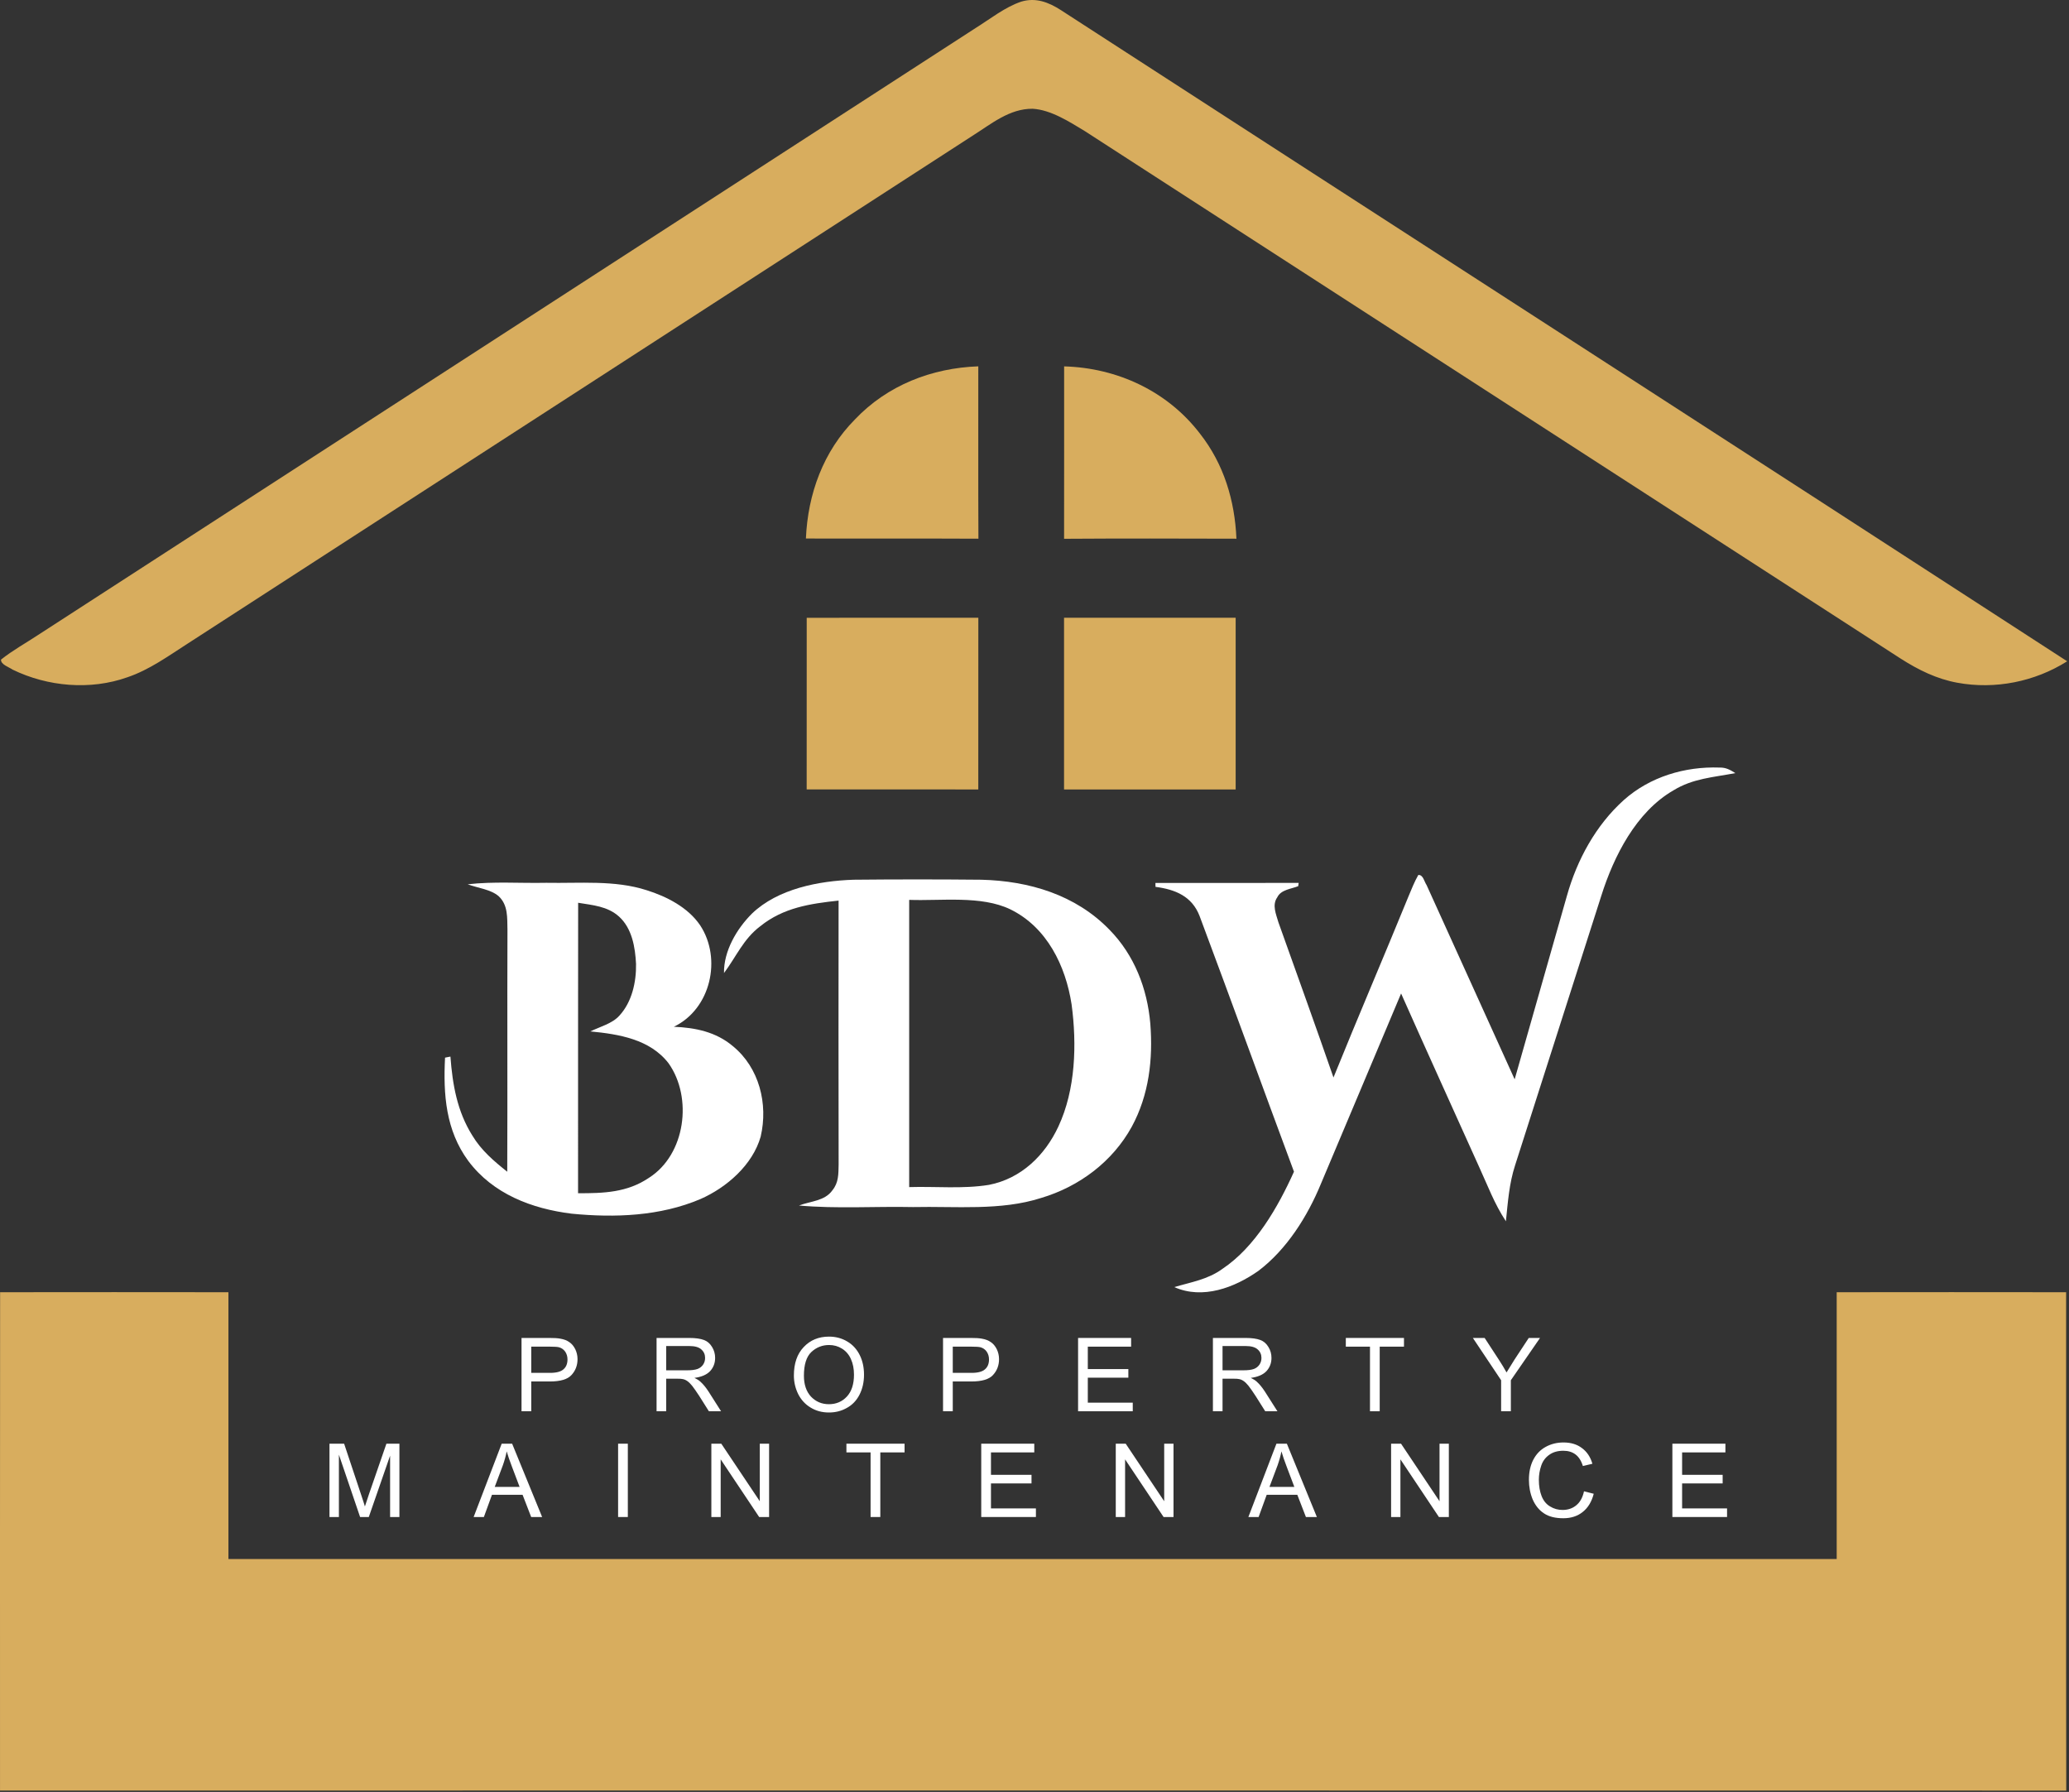 <?xml version="1.0" encoding="UTF-8" standalone="no"?> <svg xmlns="http://www.w3.org/2000/svg" xmlns:xlink="http://www.w3.org/1999/xlink" xmlns:serif="http://www.serif.com/" width="100%" height="100%" viewBox="0 0 485 420" version="1.1" xml:space="preserve" style="fill-rule:evenodd;clip-rule:evenodd;stroke-linejoin:round;stroke-miterlimit:2;"><rect x="0" y="0" width="485" height="420" fill="#333333" stroke="none"/> <g transform="matrix(1,0,0,1,-249.955,-267.088)"> <path d="M489.38,267.46C492.76,266.46 495.73,267.6 498.55,269.4C577.17,320.32 655.96,371.1 734.53,422.08C726.92,426.88 717.64,428.73 708.79,427.11C703.95,426.23 699.65,424.1 695.54,421.48C631.76,380.25 567.99,339.02 504.21,297.79C500.62,295.62 496.29,292.82 492.02,292.58C486.58,292.52 482.28,296.17 477.92,298.91C416.61,338.6 355.26,378.25 293.94,417.94C289.38,420.86 284.98,424.08 279.81,425.83C271.13,428.91 261.13,428.04 252.9,424.03C252.09,423.45 250.13,422.86 250.19,421.69C252.9,419.52 256.01,417.82 258.9,415.9C332.15,368.49 405.41,321.08 478.65,273.66C482.07,271.53 485.55,268.73 489.38,267.46Z" style="fill:rgb(216,173,94);fill-rule:nonzero;"></path> <path d="M479.28,352.95C479.3,366.42 479.24,379.89 479.31,393.35C465.83,393.28 452.35,393.35 438.87,393.31C439.32,382.86 442.94,372.88 450.38,365.38C457.95,357.4 468.36,353.33 479.28,352.95Z" style="fill:rgb(216,173,94);fill-rule:nonzero;"></path> <path d="M499.4,352.96C511.85,353.3 523.65,358.78 531.26,368.75C536.84,375.85 539.41,384.4 539.79,393.35C526.32,393.31 512.85,393.28 499.39,393.37C499.42,379.9 499.39,366.43 499.4,352.96Z" style="fill:rgb(216,173,94);fill-rule:nonzero;"></path> <path d="M439.06,411.89C452.47,411.85 465.88,411.89 479.29,411.87C479.29,425.29 479.3,438.7 479.28,452.12C465.87,452.11 452.46,452.13 439.05,452.11C439.06,438.7 439.05,425.29 439.06,411.89Z" style="fill:rgb(216,173,94);fill-rule:nonzero;"></path> <path d="M499.38,411.87C512.79,411.88 526.2,411.88 539.61,411.87L539.61,452.12C526.2,452.13 512.79,452.13 499.38,452.12L499.38,411.87Z" style="fill:rgb(216,173,94);fill-rule:nonzero;"></path> <path d="M653.03,446.99C654.53,446.95 655.52,447.52 656.74,448.29C651.61,449.28 646.8,449.52 642.22,452.34C633.48,457.38 628.24,467.78 625.31,477.07C618.59,498.11 611.84,519.15 605.12,540.19C603.72,544.48 603.42,548.87 602.96,553.33C600.25,549.24 598.67,544.91 596.63,540.48C590.55,526.97 584.4,513.48 578.39,499.94C572.15,514.81 565.86,529.65 559.61,544.51C556.47,552.15 551.61,559.9 544.96,564.94C539.37,568.88 531.89,571.72 525.23,568.76C529.21,567.57 533.04,567 536.49,564.5C544.21,559.35 549.54,550 553.28,541.71C545.87,521.78 538.61,501.7 531.16,481.8C529.37,477.14 525.45,475.56 520.82,474.95L520.8,474.04C531.99,474.03 543.19,474.05 554.38,474.02L554.27,474.79C552.6,475.45 550.24,475.6 549.37,477.39C548.09,479.2 549.09,481.36 549.63,483.25C553.95,495.37 558.33,507.47 562.54,519.63C568.29,505.43 574.33,491.35 580.13,477.17C580.83,475.49 581.52,473.75 582.42,472.17C583.57,472.06 583.81,473.74 584.36,474.52C591.23,489.72 598.15,504.86 605.01,520.06C609.08,505.72 613.16,491.38 617.26,477.05C619.63,468.61 624.03,460.51 630.59,454.61C636.71,449.15 644.92,446.7 653.03,446.99Z" style="fill:white;fill-rule:nonzero;"></path> <path d="M450.04,473.28C460.02,473.18 470.04,473.18 480.02,473.28C491.18,473.56 502.09,476.81 510.02,484.99C515.85,490.92 518.89,498.77 519.6,506.98C520.26,515.33 519.3,523.73 515.25,531.18C510.74,539.38 502.92,545.22 494,547.87C484.53,550.91 474,549.78 464,550C455.11,549.81 446.11,550.43 437.25,549.64C439.94,548.6 443.3,548.61 445.08,546.07C446.56,544.26 446.49,542.25 446.54,540.04C446.5,519.42 446.51,498.79 446.53,478.17C439.84,478.89 433.59,479.82 428.18,484.17C424.18,487.2 422.59,491.25 419.67,495.15C419.59,489.99 422.65,484.78 426.22,481.22C432.3,475.38 441.91,473.55 450.04,473.28ZM463.08,478L463.08,545.32C469.26,545.13 475.66,545.79 481.77,544.8C489.3,543.34 494.9,537.91 498.06,531.11C502.1,522.46 502.4,511.82 501.15,502.5C499.76,493.44 495.36,484.41 486.79,480.22C479.95,476.92 470.55,478.28 463.08,478Z" style="fill:white;"></path> <path d="M378,474C385.85,474.15 394.02,473.32 401.49,475.72C406.23,477.2 411.22,479.75 414.08,483.96C419.23,491.79 416.57,503.59 407.91,507.74C412.98,507.96 417.76,508.93 421.73,512.27C427.95,517.34 430.05,525.84 428.27,533.48C426.39,540.12 420.3,545.42 414.16,548.12C404.7,552.15 394.06,552.54 383.95,551.55C374.62,550.39 365.53,546.94 359.73,539.19C354.44,532 353.84,523.6 354.28,514.98C354.7,514.89 355.12,514.81 355.54,514.73C356.04,521.32 357.11,527.55 360.68,533.24C362.77,536.72 365.73,539.23 368.86,541.72C368.94,522.81 368.84,503.9 368.91,484.99C368.84,482.19 369.08,479.23 366.85,477.14C364.97,475.51 361.84,475.21 359.59,474.35C365.66,473.65 371.89,474.13 378,474ZM385.48,478.68C385.44,501.37 385.48,524.07 385.46,546.76C391.46,546.77 396.97,546.61 402.1,543.13C410.66,537.67 412.36,524.35 406.69,516.32C402.34,510.65 395,509.47 388.34,508.83C390.55,507.75 393.49,507 395.14,505.14C398.09,501.95 399.13,497.24 399.05,493.01C398.85,489.09 398.12,484.7 395.07,481.92C392.36,479.48 388.92,479.25 385.48,478.68Z" style="fill:white;"></path> <path d="M249.98,569.96C267.82,569.93 285.66,569.94 303.5,569.96C303.5,590.81 303.51,611.65 303.5,632.5C429.17,632.49 554.83,632.49 680.5,632.5C680.5,611.65 680.49,590.8 680.5,569.96C698.43,569.94 716.35,569.93 734.28,569.96C734.31,608.9 734.24,647.83 734.31,686.77C572.86,686.73 411.41,686.76 249.96,686.76C249.96,647.83 249.94,608.89 249.98,569.96Z" style="fill:rgb(216,173,94);fill-rule:nonzero;"></path> <g transform="matrix(1,0,0,1,53.04,-162.276)"> <g transform="matrix(24,0,0,24,317.319,760.137)"> <path d="M0.077,-0L0.077,-0.716L0.347,-0.716C0.395,-0.716 0.431,-0.714 0.456,-0.709C0.491,-0.703 0.521,-0.692 0.544,-0.675C0.568,-0.659 0.587,-0.636 0.602,-0.606C0.616,-0.577 0.624,-0.544 0.624,-0.509C0.624,-0.448 0.604,-0.396 0.565,-0.354C0.527,-0.312 0.457,-0.291 0.355,-0.291L0.172,-0.291L0.172,-0L0.077,-0ZM0.172,-0.375L0.357,-0.375C0.418,-0.375 0.462,-0.387 0.487,-0.41C0.513,-0.432 0.526,-0.465 0.526,-0.506C0.526,-0.536 0.518,-0.561 0.503,-0.583C0.488,-0.604 0.468,-0.618 0.443,-0.625C0.427,-0.629 0.398,-0.631 0.355,-0.631L0.172,-0.631L0.172,-0.375Z" style="fill:white;fill-rule:nonzero;"></path> </g> <g transform="matrix(24,0,0,24,348.927,760.137)"> <path d="M0.079,-0L0.079,-0.716L0.396,-0.716C0.46,-0.716 0.508,-0.709 0.542,-0.696C0.575,-0.684 0.601,-0.661 0.621,-0.628C0.641,-0.596 0.651,-0.56 0.651,-0.521C0.651,-0.47 0.634,-0.427 0.602,-0.392C0.569,-0.357 0.518,-0.335 0.449,-0.326C0.474,-0.314 0.493,-0.302 0.506,-0.29C0.534,-0.265 0.56,-0.233 0.585,-0.195L0.709,-0L0.59,-0L0.496,-0.149C0.468,-0.192 0.445,-0.225 0.427,-0.248C0.409,-0.27 0.393,-0.286 0.379,-0.295C0.365,-0.305 0.351,-0.311 0.336,-0.314C0.325,-0.317 0.308,-0.318 0.283,-0.318L0.173,-0.318L0.173,-0L0.079,-0ZM0.173,-0.4L0.377,-0.4C0.42,-0.4 0.454,-0.404 0.479,-0.413C0.503,-0.422 0.521,-0.437 0.534,-0.456C0.547,-0.476 0.553,-0.497 0.553,-0.521C0.553,-0.554 0.541,-0.582 0.516,-0.604C0.492,-0.626 0.453,-0.637 0.4,-0.637L0.173,-0.637L0.173,-0.4Z" style="fill:white;fill-rule:nonzero;"></path> </g> <g transform="matrix(24,0,0,24,381.859,760.137)"> <path d="M0.048,-0.349C0.048,-0.467 0.08,-0.56 0.144,-0.627C0.208,-0.695 0.29,-0.729 0.391,-0.729C0.457,-0.729 0.517,-0.713 0.57,-0.681C0.623,-0.65 0.663,-0.605 0.691,-0.549C0.719,-0.493 0.733,-0.429 0.733,-0.357C0.733,-0.284 0.718,-0.219 0.689,-0.162C0.66,-0.105 0.618,-0.061 0.564,-0.032C0.511,-0.002 0.453,0.012 0.391,0.012C0.323,0.012 0.263,-0.004 0.21,-0.037C0.157,-0.069 0.117,-0.114 0.089,-0.17C0.062,-0.226 0.048,-0.286 0.048,-0.349ZM0.146,-0.347C0.146,-0.261 0.169,-0.193 0.215,-0.143C0.262,-0.094 0.32,-0.069 0.39,-0.069C0.461,-0.069 0.52,-0.094 0.566,-0.144C0.612,-0.194 0.635,-0.265 0.635,-0.357C0.635,-0.416 0.625,-0.466 0.605,-0.51C0.586,-0.553 0.557,-0.587 0.519,-0.611C0.481,-0.635 0.439,-0.647 0.392,-0.647C0.325,-0.647 0.267,-0.624 0.218,-0.578C0.17,-0.532 0.146,-0.455 0.146,-0.347Z" style="fill:white;fill-rule:nonzero;"></path> </g> <g transform="matrix(24,0,0,24,416.127,760.137)"> <path d="M0.077,-0L0.077,-0.716L0.347,-0.716C0.395,-0.716 0.431,-0.714 0.456,-0.709C0.491,-0.703 0.521,-0.692 0.544,-0.675C0.568,-0.659 0.587,-0.636 0.602,-0.606C0.616,-0.577 0.624,-0.544 0.624,-0.509C0.624,-0.448 0.604,-0.396 0.565,-0.354C0.527,-0.312 0.457,-0.291 0.355,-0.291L0.172,-0.291L0.172,-0L0.077,-0ZM0.172,-0.375L0.357,-0.375C0.418,-0.375 0.462,-0.387 0.487,-0.41C0.513,-0.432 0.526,-0.465 0.526,-0.506C0.526,-0.536 0.518,-0.561 0.503,-0.583C0.488,-0.604 0.468,-0.618 0.443,-0.625C0.427,-0.629 0.398,-0.631 0.355,-0.631L0.172,-0.631L0.172,-0.375Z" style="fill:white;fill-rule:nonzero;"></path> </g> <g transform="matrix(24,0,0,24,447.735,760.137)"> <path d="M0.079,-0L0.079,-0.716L0.597,-0.716L0.597,-0.631L0.174,-0.631L0.174,-0.412L0.57,-0.412L0.57,-0.328L0.174,-0.328L0.174,-0.084L0.613,-0.084L0.613,-0L0.079,-0Z" style="fill:white;fill-rule:nonzero;"></path> </g> <g transform="matrix(24,0,0,24,479.342,760.137)"> <path d="M0.079,-0L0.079,-0.716L0.396,-0.716C0.46,-0.716 0.508,-0.709 0.542,-0.696C0.575,-0.684 0.601,-0.661 0.621,-0.628C0.641,-0.596 0.651,-0.56 0.651,-0.521C0.651,-0.47 0.634,-0.427 0.602,-0.392C0.569,-0.357 0.518,-0.335 0.449,-0.326C0.474,-0.314 0.493,-0.302 0.506,-0.29C0.534,-0.265 0.56,-0.233 0.585,-0.195L0.709,-0L0.59,-0L0.496,-0.149C0.468,-0.192 0.445,-0.225 0.427,-0.248C0.409,-0.27 0.393,-0.286 0.379,-0.295C0.365,-0.305 0.351,-0.311 0.336,-0.314C0.325,-0.317 0.308,-0.318 0.283,-0.318L0.173,-0.318L0.173,-0L0.079,-0ZM0.173,-0.4L0.377,-0.4C0.42,-0.4 0.454,-0.404 0.479,-0.413C0.503,-0.422 0.521,-0.437 0.534,-0.456C0.547,-0.476 0.553,-0.497 0.553,-0.521C0.553,-0.554 0.541,-0.582 0.516,-0.604C0.492,-0.626 0.453,-0.637 0.4,-0.637L0.173,-0.637L0.173,-0.4Z" style="fill:white;fill-rule:nonzero;"></path> </g> <g transform="matrix(24,0,0,24,511.841,760.137)"> <path d="M0.259,-0L0.259,-0.631L0.023,-0.631L0.023,-0.716L0.591,-0.716L0.591,-0.631L0.354,-0.631L0.354,-0L0.259,-0Z" style="fill:white;fill-rule:nonzero;"></path> </g> <g transform="matrix(24,0,0,24,542.101,760.137)"> <path d="M0.279,-0L0.279,-0.303L0.003,-0.716L0.118,-0.716L0.259,-0.5C0.285,-0.46 0.31,-0.419 0.332,-0.379C0.354,-0.416 0.38,-0.458 0.41,-0.505L0.549,-0.716L0.659,-0.716L0.374,-0.303L0.374,-0L0.279,-0Z" style="fill:white;fill-rule:nonzero;"></path> </g> <g transform="matrix(24,0,0,24,272.374,784.922)"> <path d="M0.074,-0L0.074,-0.716L0.217,-0.716L0.386,-0.209C0.402,-0.162 0.413,-0.126 0.42,-0.103C0.429,-0.129 0.441,-0.167 0.458,-0.218L0.63,-0.716L0.757,-0.716L0.757,-0L0.666,-0L0.666,-0.599L0.458,-0L0.373,-0L0.166,-0.609L0.166,-0L0.074,-0Z" style="fill:white;fill-rule:nonzero;"></path> </g> <g transform="matrix(24,0,0,24,307.966,784.922)"> <path d="M-0.001,-0L0.273,-0.716L0.375,-0.716L0.668,-0L0.561,-0L0.477,-0.217L0.178,-0.217L0.099,-0L-0.001,-0ZM0.205,-0.294L0.448,-0.294L0.373,-0.492C0.35,-0.552 0.333,-0.602 0.322,-0.641C0.313,-0.595 0.3,-0.549 0.284,-0.504L0.205,-0.294Z" style="fill:white;fill-rule:nonzero;"></path> </g> <g transform="matrix(24,0,0,24,339.574,784.922)"> <rect x="0.093" y="-0.716" width="0.095" height="0.716" style="fill:white;fill-rule:nonzero;"></rect> </g> <g transform="matrix(24,0,0,24,361.842,784.922)"> <path d="M0.076,-0L0.076,-0.716L0.173,-0.716L0.549,-0.154L0.549,-0.716L0.64,-0.716L0.64,-0L0.543,-0L0.167,-0.563L0.167,-0L0.076,-0Z" style="fill:white;fill-rule:nonzero;"></path> </g> <g transform="matrix(24,0,0,24,394.774,784.922)"> <path d="M0.259,-0L0.259,-0.631L0.023,-0.631L0.023,-0.716L0.591,-0.716L0.591,-0.631L0.354,-0.631L0.354,-0L0.259,-0Z" style="fill:white;fill-rule:nonzero;"></path> </g> <g transform="matrix(24,0,0,24,425.034,784.922)"> <path d="M0.079,-0L0.079,-0.716L0.597,-0.716L0.597,-0.631L0.174,-0.631L0.174,-0.412L0.57,-0.412L0.57,-0.328L0.174,-0.328L0.174,-0.084L0.613,-0.084L0.613,-0L0.079,-0Z" style="fill:white;fill-rule:nonzero;"></path> </g> <g transform="matrix(24,0,0,24,456.642,784.922)"> <path d="M0.076,-0L0.076,-0.716L0.173,-0.716L0.549,-0.154L0.549,-0.716L0.64,-0.716L0.64,-0L0.543,-0L0.167,-0.563L0.167,-0L0.076,-0Z" style="fill:white;fill-rule:nonzero;"></path> </g> <g transform="matrix(24,0,0,24,489.574,784.922)"> <path d="M-0.001,-0L0.273,-0.716L0.375,-0.716L0.668,-0L0.561,-0L0.477,-0.217L0.178,-0.217L0.099,-0L-0.001,-0ZM0.205,-0.294L0.448,-0.294L0.373,-0.492C0.35,-0.552 0.333,-0.602 0.322,-0.641C0.313,-0.595 0.3,-0.549 0.284,-0.504L0.205,-0.294Z" style="fill:white;fill-rule:nonzero;"></path> </g> <g transform="matrix(24,0,0,24,521.182,784.922)"> <path d="M0.076,-0L0.076,-0.716L0.173,-0.716L0.549,-0.154L0.549,-0.716L0.64,-0.716L0.64,-0L0.543,-0L0.167,-0.563L0.167,-0L0.076,-0Z" style="fill:white;fill-rule:nonzero;"></path> </g> <g transform="matrix(24,0,0,24,554.114,784.922)"> <path d="M0.588,-0.251L0.683,-0.227C0.663,-0.149 0.627,-0.09 0.575,-0.049C0.524,-0.008 0.461,0.012 0.386,0.012C0.309,0.012 0.246,-0.003 0.198,-0.035C0.15,-0.066 0.113,-0.112 0.087,-0.171C0.062,-0.231 0.05,-0.295 0.05,-0.363C0.05,-0.438 0.064,-0.503 0.092,-0.558C0.121,-0.614 0.161,-0.656 0.214,-0.685C0.267,-0.714 0.325,-0.728 0.388,-0.728C0.459,-0.728 0.52,-0.71 0.568,-0.673C0.617,-0.637 0.651,-0.586 0.67,-0.52L0.577,-0.498C0.561,-0.55 0.536,-0.588 0.505,-0.611C0.473,-0.635 0.434,-0.647 0.386,-0.647C0.331,-0.647 0.285,-0.634 0.248,-0.607C0.211,-0.581 0.185,-0.546 0.17,-0.501C0.155,-0.457 0.147,-0.411 0.147,-0.364C0.147,-0.303 0.156,-0.25 0.174,-0.204C0.192,-0.159 0.219,-0.125 0.257,-0.103C0.294,-0.08 0.335,-0.069 0.378,-0.069C0.431,-0.069 0.476,-0.084 0.513,-0.115C0.55,-0.145 0.575,-0.191 0.588,-0.251Z" style="fill:white;fill-rule:nonzero;"></path> </g> <g transform="matrix(24,0,0,24,587.046,784.922)"> <path d="M0.079,-0L0.079,-0.716L0.597,-0.716L0.597,-0.631L0.174,-0.631L0.174,-0.412L0.57,-0.412L0.57,-0.328L0.174,-0.328L0.174,-0.084L0.613,-0.084L0.613,-0L0.079,-0Z" style="fill:white;fill-rule:nonzero;"></path> </g> </g> </g> </svg> 
